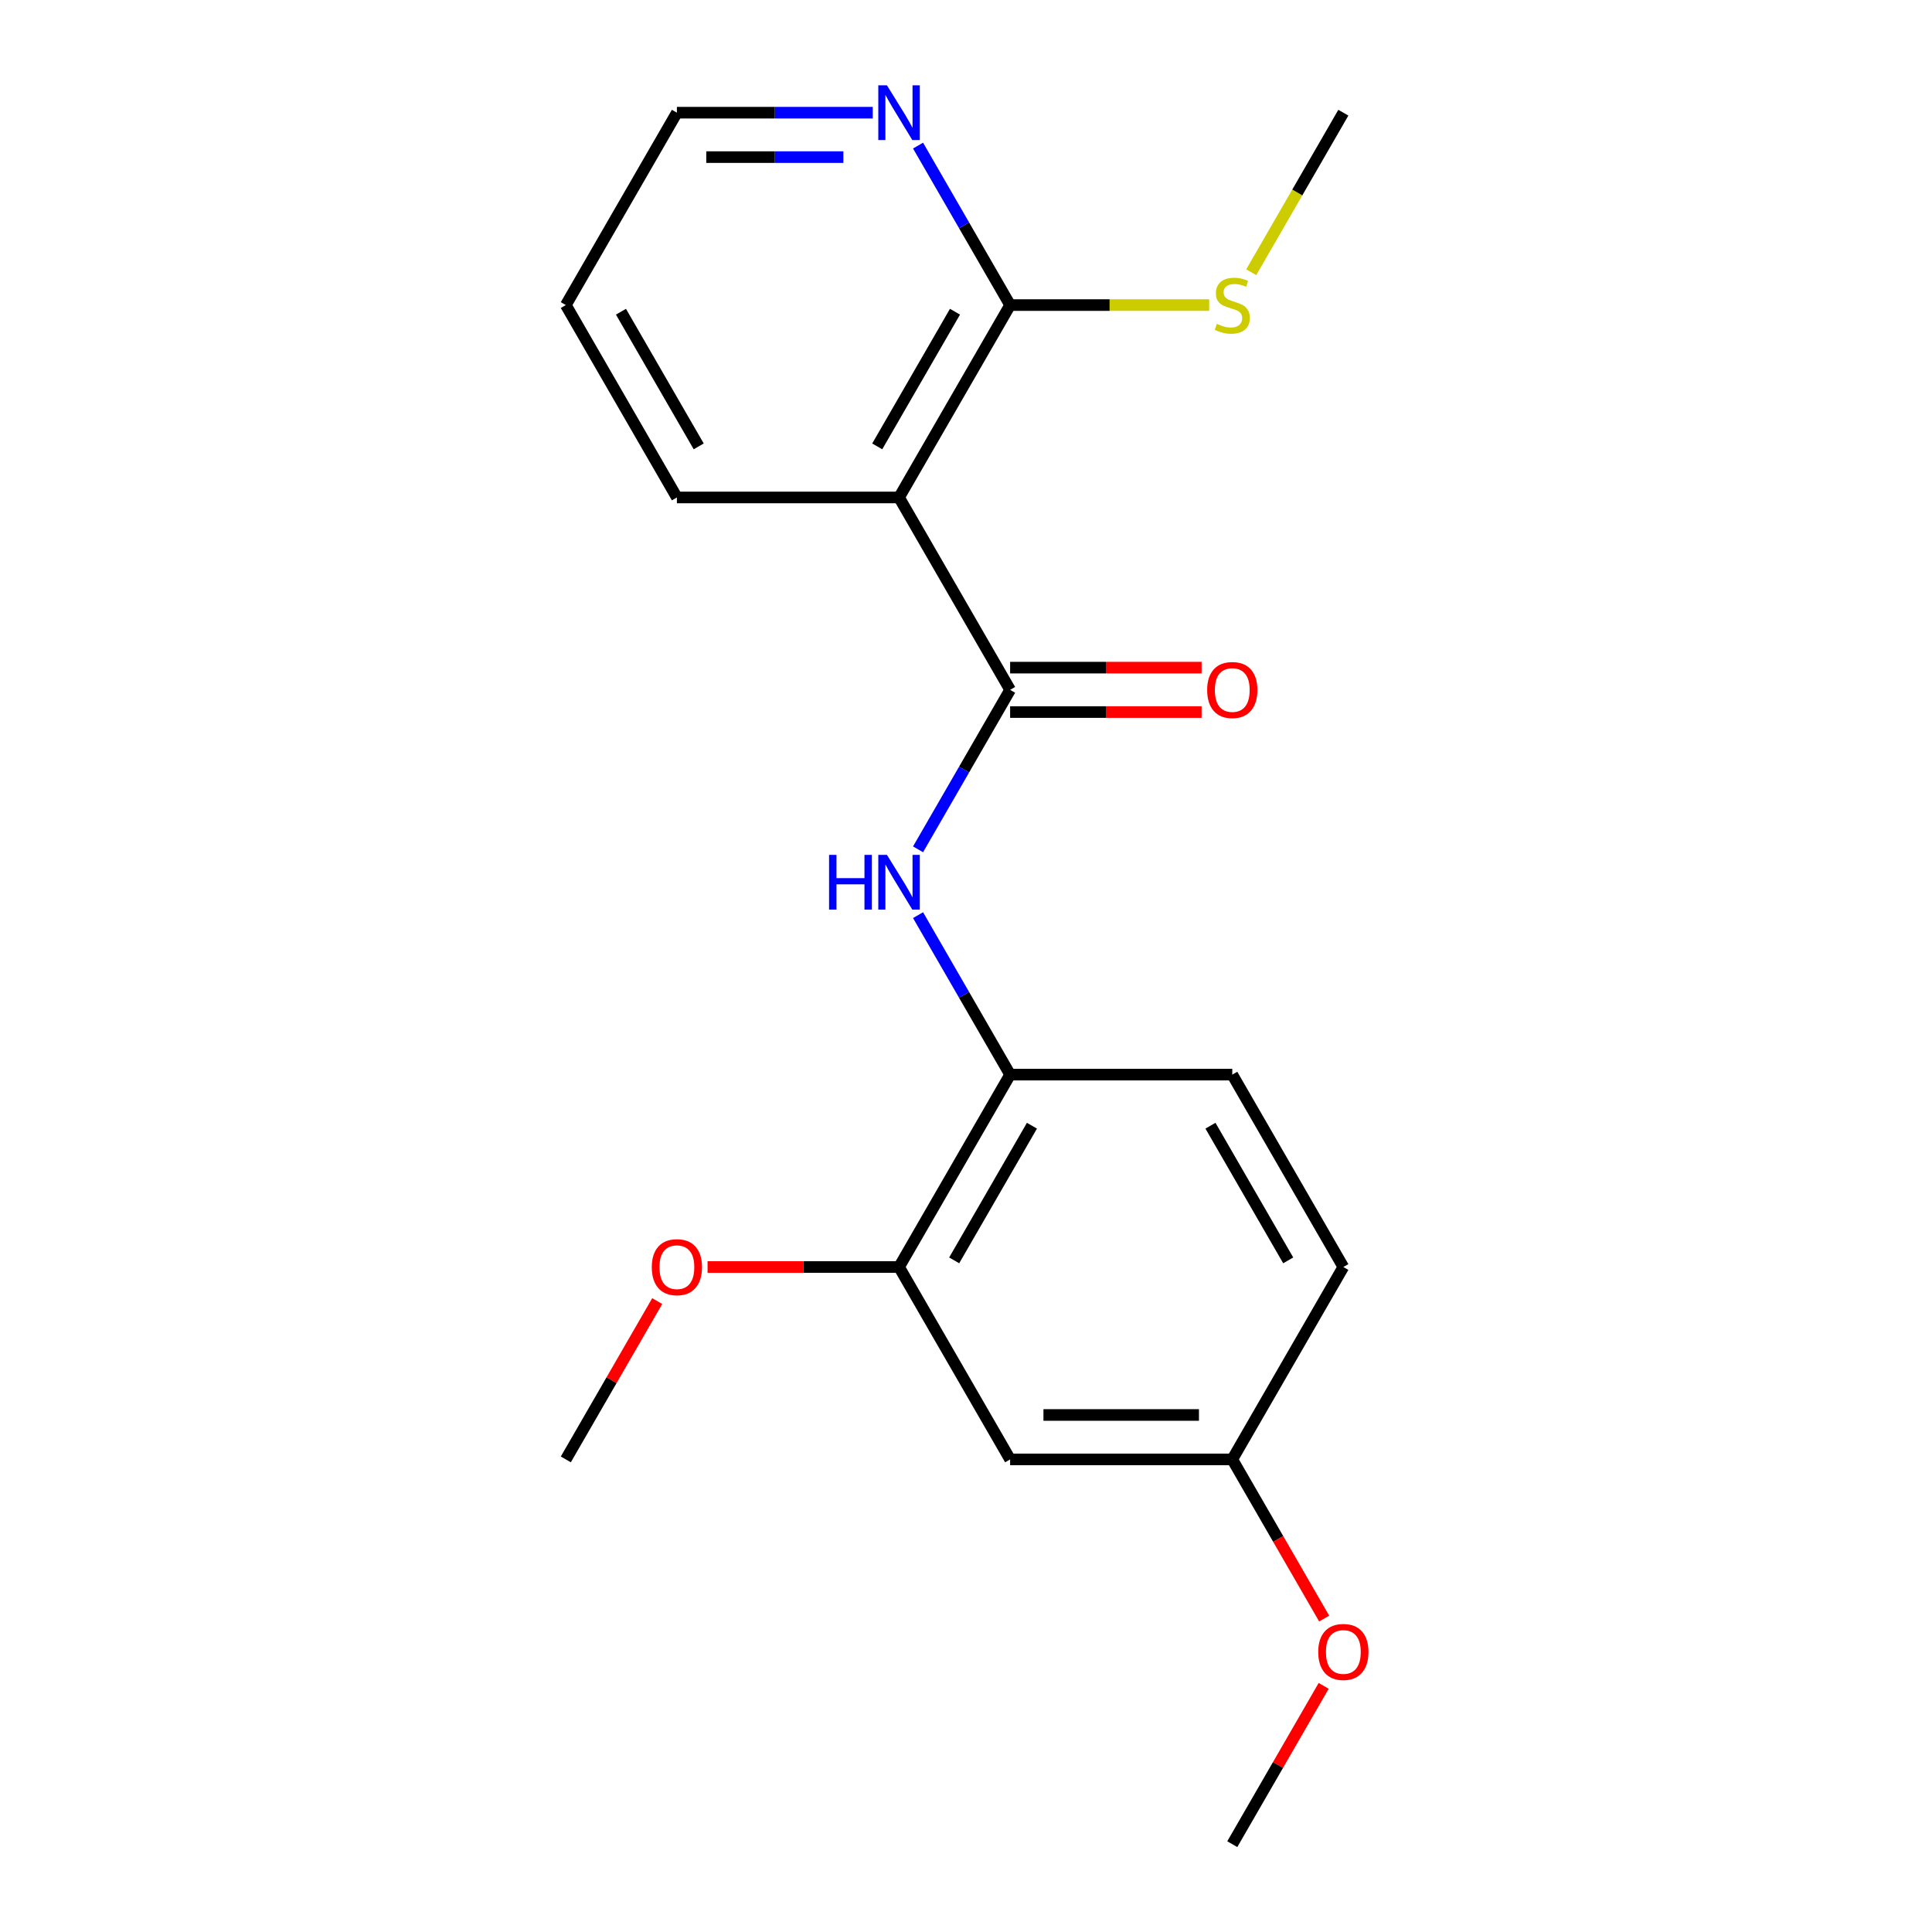 <?xml version='1.0' encoding='iso-8859-1'?>
<svg version='1.1' baseProfile='full'
              xmlns='http://www.w3.org/2000/svg'
                      xmlns:rdkit='http://www.rdkit.org/xml'
                      xmlns:xlink='http://www.w3.org/1999/xlink'
                  xml:space='preserve'
width='1000px' height='1000px' viewBox='0 0 1000 1000'>
<!-- END OF HEADER -->
<rect style='opacity:1.0;fill:#FFFFFF;stroke:none' width='1000' height='1000' x='0' y='0'> </rect>
<path class='bond-0' d='M 522.838,357.065 L 465.346,257.485' style='fill:none;fill-rule:evenodd;stroke:#000000;stroke-width:6px;stroke-linecap:butt;stroke-linejoin:miter;stroke-opacity:1' />
<path class='bond-1' d='M 522.838,357.065 L 499.01,398.338' style='fill:none;fill-rule:evenodd;stroke:#000000;stroke-width:6px;stroke-linecap:butt;stroke-linejoin:miter;stroke-opacity:1' />
<path class='bond-1' d='M 499.01,398.338 L 475.181,439.61' style='fill:none;fill-rule:evenodd;stroke:#0000FF;stroke-width:6px;stroke-linecap:butt;stroke-linejoin:miter;stroke-opacity:1' />
<path class='bond-7' d='M 522.838,368.563 L 572.394,368.563' style='fill:none;fill-rule:evenodd;stroke:#000000;stroke-width:6px;stroke-linecap:butt;stroke-linejoin:miter;stroke-opacity:1' />
<path class='bond-7' d='M 572.394,368.563 L 621.949,368.563' style='fill:none;fill-rule:evenodd;stroke:#FF0000;stroke-width:6px;stroke-linecap:butt;stroke-linejoin:miter;stroke-opacity:1' />
<path class='bond-7' d='M 522.838,345.566 L 572.394,345.566' style='fill:none;fill-rule:evenodd;stroke:#000000;stroke-width:6px;stroke-linecap:butt;stroke-linejoin:miter;stroke-opacity:1' />
<path class='bond-7' d='M 572.394,345.566 L 621.949,345.566' style='fill:none;fill-rule:evenodd;stroke:#FF0000;stroke-width:6px;stroke-linecap:butt;stroke-linejoin:miter;stroke-opacity:1' />
<path class='bond-2' d='M 465.346,257.485 L 522.838,157.905' style='fill:none;fill-rule:evenodd;stroke:#000000;stroke-width:6px;stroke-linecap:butt;stroke-linejoin:miter;stroke-opacity:1' />
<path class='bond-2' d='M 454.054,231.049 L 494.298,161.343' style='fill:none;fill-rule:evenodd;stroke:#000000;stroke-width:6px;stroke-linecap:butt;stroke-linejoin:miter;stroke-opacity:1' />
<path class='bond-13' d='M 465.346,257.485 L 350.361,257.485' style='fill:none;fill-rule:evenodd;stroke:#000000;stroke-width:6px;stroke-linecap:butt;stroke-linejoin:miter;stroke-opacity:1' />
<path class='bond-3' d='M 475.181,473.68 L 499.01,514.952' style='fill:none;fill-rule:evenodd;stroke:#0000FF;stroke-width:6px;stroke-linecap:butt;stroke-linejoin:miter;stroke-opacity:1' />
<path class='bond-3' d='M 499.01,514.952 L 522.838,556.225' style='fill:none;fill-rule:evenodd;stroke:#000000;stroke-width:6px;stroke-linecap:butt;stroke-linejoin:miter;stroke-opacity:1' />
<path class='bond-6' d='M 522.838,157.905 L 499.01,116.632' style='fill:none;fill-rule:evenodd;stroke:#000000;stroke-width:6px;stroke-linecap:butt;stroke-linejoin:miter;stroke-opacity:1' />
<path class='bond-6' d='M 499.01,116.632 L 475.181,75.359' style='fill:none;fill-rule:evenodd;stroke:#0000FF;stroke-width:6px;stroke-linecap:butt;stroke-linejoin:miter;stroke-opacity:1' />
<path class='bond-9' d='M 522.838,157.905 L 574.354,157.905' style='fill:none;fill-rule:evenodd;stroke:#000000;stroke-width:6px;stroke-linecap:butt;stroke-linejoin:miter;stroke-opacity:1' />
<path class='bond-9' d='M 574.354,157.905 L 625.869,157.905' style='fill:none;fill-rule:evenodd;stroke:#CCCC00;stroke-width:6px;stroke-linecap:butt;stroke-linejoin:miter;stroke-opacity:1' />
<path class='bond-4' d='M 522.838,556.225 L 465.346,655.805' style='fill:none;fill-rule:evenodd;stroke:#000000;stroke-width:6px;stroke-linecap:butt;stroke-linejoin:miter;stroke-opacity:1' />
<path class='bond-4' d='M 534.131,582.661 L 493.886,652.367' style='fill:none;fill-rule:evenodd;stroke:#000000;stroke-width:6px;stroke-linecap:butt;stroke-linejoin:miter;stroke-opacity:1' />
<path class='bond-8' d='M 522.838,556.225 L 637.824,556.225' style='fill:none;fill-rule:evenodd;stroke:#000000;stroke-width:6px;stroke-linecap:butt;stroke-linejoin:miter;stroke-opacity:1' />
<path class='bond-5' d='M 465.346,655.805 L 522.838,755.385' style='fill:none;fill-rule:evenodd;stroke:#000000;stroke-width:6px;stroke-linecap:butt;stroke-linejoin:miter;stroke-opacity:1' />
<path class='bond-12' d='M 465.346,655.805 L 415.791,655.805' style='fill:none;fill-rule:evenodd;stroke:#000000;stroke-width:6px;stroke-linecap:butt;stroke-linejoin:miter;stroke-opacity:1' />
<path class='bond-12' d='M 415.791,655.805 L 366.235,655.805' style='fill:none;fill-rule:evenodd;stroke:#FF0000;stroke-width:6px;stroke-linecap:butt;stroke-linejoin:miter;stroke-opacity:1' />
<path class='bond-21' d='M 522.838,755.385 L 637.824,755.385' style='fill:none;fill-rule:evenodd;stroke:#000000;stroke-width:6px;stroke-linecap:butt;stroke-linejoin:miter;stroke-opacity:1' />
<path class='bond-21' d='M 540.086,732.388 L 620.576,732.388' style='fill:none;fill-rule:evenodd;stroke:#000000;stroke-width:6px;stroke-linecap:butt;stroke-linejoin:miter;stroke-opacity:1' />
<path class='bond-20' d='M 451.731,58.325 L 401.046,58.325' style='fill:none;fill-rule:evenodd;stroke:#0000FF;stroke-width:6px;stroke-linecap:butt;stroke-linejoin:miter;stroke-opacity:1' />
<path class='bond-20' d='M 401.046,58.325 L 350.361,58.325' style='fill:none;fill-rule:evenodd;stroke:#000000;stroke-width:6px;stroke-linecap:butt;stroke-linejoin:miter;stroke-opacity:1' />
<path class='bond-20' d='M 436.526,81.322 L 401.046,81.322' style='fill:none;fill-rule:evenodd;stroke:#0000FF;stroke-width:6px;stroke-linecap:butt;stroke-linejoin:miter;stroke-opacity:1' />
<path class='bond-20' d='M 401.046,81.322 L 365.566,81.322' style='fill:none;fill-rule:evenodd;stroke:#000000;stroke-width:6px;stroke-linecap:butt;stroke-linejoin:miter;stroke-opacity:1' />
<path class='bond-11' d='M 637.824,556.225 L 695.316,655.805' style='fill:none;fill-rule:evenodd;stroke:#000000;stroke-width:6px;stroke-linecap:butt;stroke-linejoin:miter;stroke-opacity:1' />
<path class='bond-11' d='M 626.531,582.661 L 666.776,652.367' style='fill:none;fill-rule:evenodd;stroke:#000000;stroke-width:6px;stroke-linecap:butt;stroke-linejoin:miter;stroke-opacity:1' />
<path class='bond-16' d='M 647.635,140.91 L 671.476,99.618' style='fill:none;fill-rule:evenodd;stroke:#CCCC00;stroke-width:6px;stroke-linecap:butt;stroke-linejoin:miter;stroke-opacity:1' />
<path class='bond-16' d='M 671.476,99.618 L 695.316,58.325' style='fill:none;fill-rule:evenodd;stroke:#000000;stroke-width:6px;stroke-linecap:butt;stroke-linejoin:miter;stroke-opacity:1' />
<path class='bond-10' d='M 637.824,755.385 L 695.316,655.805' style='fill:none;fill-rule:evenodd;stroke:#000000;stroke-width:6px;stroke-linecap:butt;stroke-linejoin:miter;stroke-opacity:1' />
<path class='bond-14' d='M 637.824,755.385 L 661.606,796.578' style='fill:none;fill-rule:evenodd;stroke:#000000;stroke-width:6px;stroke-linecap:butt;stroke-linejoin:miter;stroke-opacity:1' />
<path class='bond-14' d='M 661.606,796.578 L 685.389,837.771' style='fill:none;fill-rule:evenodd;stroke:#FF0000;stroke-width:6px;stroke-linecap:butt;stroke-linejoin:miter;stroke-opacity:1' />
<path class='bond-17' d='M 340.179,673.44 L 316.524,714.413' style='fill:none;fill-rule:evenodd;stroke:#FF0000;stroke-width:6px;stroke-linecap:butt;stroke-linejoin:miter;stroke-opacity:1' />
<path class='bond-17' d='M 316.524,714.413 L 292.868,755.385' style='fill:none;fill-rule:evenodd;stroke:#000000;stroke-width:6px;stroke-linecap:butt;stroke-linejoin:miter;stroke-opacity:1' />
<path class='bond-19' d='M 350.361,257.485 L 292.868,157.905' style='fill:none;fill-rule:evenodd;stroke:#000000;stroke-width:6px;stroke-linecap:butt;stroke-linejoin:miter;stroke-opacity:1' />
<path class='bond-19' d='M 361.653,231.049 L 321.408,161.343' style='fill:none;fill-rule:evenodd;stroke:#000000;stroke-width:6px;stroke-linecap:butt;stroke-linejoin:miter;stroke-opacity:1' />
<path class='bond-18' d='M 685.135,872.6 L 661.479,913.573' style='fill:none;fill-rule:evenodd;stroke:#FF0000;stroke-width:6px;stroke-linecap:butt;stroke-linejoin:miter;stroke-opacity:1' />
<path class='bond-18' d='M 661.479,913.573 L 637.824,954.545' style='fill:none;fill-rule:evenodd;stroke:#000000;stroke-width:6px;stroke-linecap:butt;stroke-linejoin:miter;stroke-opacity:1' />
<path class='bond-15' d='M 350.361,58.325 L 292.868,157.905' style='fill:none;fill-rule:evenodd;stroke:#000000;stroke-width:6px;stroke-linecap:butt;stroke-linejoin:miter;stroke-opacity:1' />
<path  class='atom-2' d='M 429.126 442.485
L 432.966 442.485
L 432.966 454.525
L 447.446 454.525
L 447.446 442.485
L 451.286 442.485
L 451.286 470.805
L 447.446 470.805
L 447.446 457.725
L 432.966 457.725
L 432.966 470.805
L 429.126 470.805
L 429.126 442.485
' fill='#0000FF'/>
<path  class='atom-2' d='M 459.086 442.485
L 468.366 457.485
Q 469.286 458.965, 470.766 461.645
Q 472.246 464.325, 472.326 464.485
L 472.326 442.485
L 476.086 442.485
L 476.086 470.805
L 472.206 470.805
L 462.246 454.405
Q 461.086 452.485, 459.846 450.285
Q 458.646 448.085, 458.286 447.405
L 458.286 470.805
L 454.606 470.805
L 454.606 442.485
L 459.086 442.485
' fill='#0000FF'/>
<path  class='atom-7' d='M 459.086 44.165
L 468.366 59.165
Q 469.286 60.645, 470.766 63.325
Q 472.246 66.005, 472.326 66.165
L 472.326 44.165
L 476.086 44.165
L 476.086 72.485
L 472.206 72.485
L 462.246 56.085
Q 461.086 54.165, 459.846 51.965
Q 458.646 49.765, 458.286 49.085
L 458.286 72.485
L 454.606 72.485
L 454.606 44.165
L 459.086 44.165
' fill='#0000FF'/>
<path  class='atom-8' d='M 624.824 357.145
Q 624.824 350.345, 628.184 346.545
Q 631.544 342.745, 637.824 342.745
Q 644.104 342.745, 647.464 346.545
Q 650.824 350.345, 650.824 357.145
Q 650.824 364.025, 647.424 367.945
Q 644.024 371.825, 637.824 371.825
Q 631.584 371.825, 628.184 367.945
Q 624.824 364.065, 624.824 357.145
M 637.824 368.625
Q 642.144 368.625, 644.464 365.745
Q 646.824 362.825, 646.824 357.145
Q 646.824 351.585, 644.464 348.785
Q 642.144 345.945, 637.824 345.945
Q 633.504 345.945, 631.144 348.745
Q 628.824 351.545, 628.824 357.145
Q 628.824 362.865, 631.144 365.745
Q 633.504 368.625, 637.824 368.625
' fill='#FF0000'/>
<path  class='atom-10' d='M 629.824 167.625
Q 630.144 167.745, 631.464 168.305
Q 632.784 168.865, 634.224 169.225
Q 635.704 169.545, 637.144 169.545
Q 639.824 169.545, 641.384 168.265
Q 642.944 166.945, 642.944 164.665
Q 642.944 163.105, 642.144 162.145
Q 641.384 161.185, 640.184 160.665
Q 638.984 160.145, 636.984 159.545
Q 634.464 158.785, 632.944 158.065
Q 631.464 157.345, 630.384 155.825
Q 629.344 154.305, 629.344 151.745
Q 629.344 148.185, 631.744 145.985
Q 634.184 143.785, 638.984 143.785
Q 642.264 143.785, 645.984 145.345
L 645.064 148.425
Q 641.664 147.025, 639.104 147.025
Q 636.344 147.025, 634.824 148.185
Q 633.304 149.305, 633.344 151.265
Q 633.344 152.785, 634.104 153.705
Q 634.904 154.625, 636.024 155.145
Q 637.184 155.665, 639.104 156.265
Q 641.664 157.065, 643.184 157.865
Q 644.704 158.665, 645.784 160.305
Q 646.904 161.905, 646.904 164.665
Q 646.904 168.585, 644.264 170.705
Q 641.664 172.785, 637.304 172.785
Q 634.784 172.785, 632.864 172.225
Q 630.984 171.705, 628.744 170.785
L 629.824 167.625
' fill='#CCCC00'/>
<path  class='atom-13' d='M 337.361 655.885
Q 337.361 649.085, 340.721 645.285
Q 344.081 641.485, 350.361 641.485
Q 356.641 641.485, 360.001 645.285
Q 363.361 649.085, 363.361 655.885
Q 363.361 662.765, 359.961 666.685
Q 356.561 670.565, 350.361 670.565
Q 344.121 670.565, 340.721 666.685
Q 337.361 662.805, 337.361 655.885
M 350.361 667.365
Q 354.681 667.365, 357.001 664.485
Q 359.361 661.565, 359.361 655.885
Q 359.361 650.325, 357.001 647.525
Q 354.681 644.685, 350.361 644.685
Q 346.041 644.685, 343.681 647.485
Q 341.361 650.285, 341.361 655.885
Q 341.361 661.605, 343.681 664.485
Q 346.041 667.365, 350.361 667.365
' fill='#FF0000'/>
<path  class='atom-15' d='M 682.316 855.045
Q 682.316 848.245, 685.676 844.445
Q 689.036 840.645, 695.316 840.645
Q 701.596 840.645, 704.956 844.445
Q 708.316 848.245, 708.316 855.045
Q 708.316 861.925, 704.916 865.845
Q 701.516 869.725, 695.316 869.725
Q 689.076 869.725, 685.676 865.845
Q 682.316 861.965, 682.316 855.045
M 695.316 866.525
Q 699.636 866.525, 701.956 863.645
Q 704.316 860.725, 704.316 855.045
Q 704.316 849.485, 701.956 846.685
Q 699.636 843.845, 695.316 843.845
Q 690.996 843.845, 688.636 846.645
Q 686.316 849.445, 686.316 855.045
Q 686.316 860.765, 688.636 863.645
Q 690.996 866.525, 695.316 866.525
' fill='#FF0000'/>
</svg>
